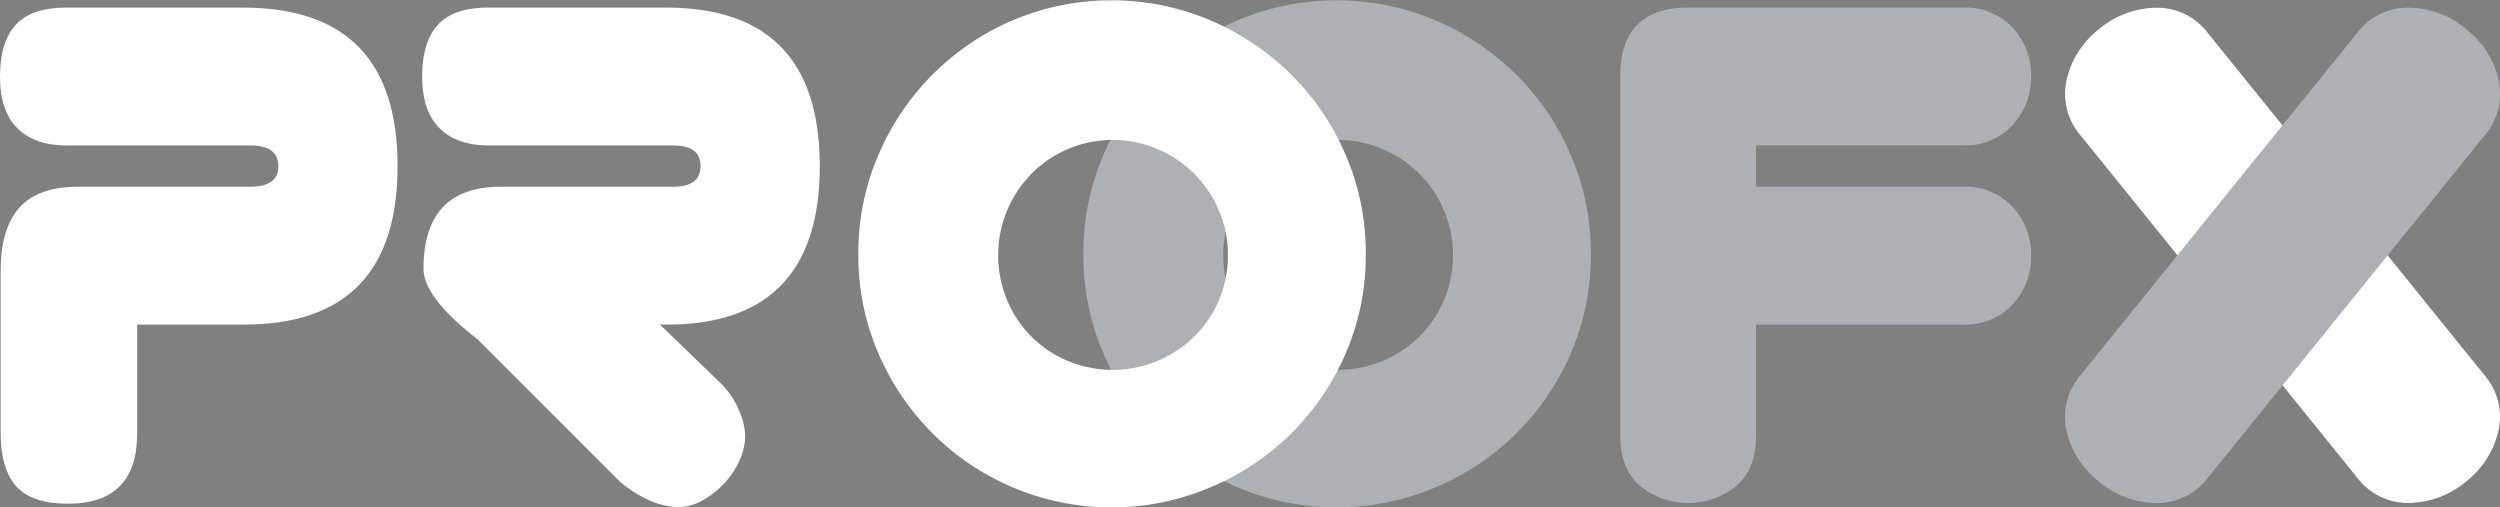 <?xml version="1.0" encoding="UTF-8"?> <svg xmlns="http://www.w3.org/2000/svg" xmlns:xlink="http://www.w3.org/1999/xlink" width="355" height="72" viewBox="0 0 355 72"><rect x="0" y="0" width="355" height="72" fill="#808080" stroke="none"/><defs><clipPath id="clip-path"><rect id="Rectangle_1" data-name="Rectangle 1" width="355.018" height="71.96" transform="translate(0 0)" fill="none"></rect></clipPath><clipPath id="clip-proofx-logo"><rect width="355" height="72"></rect></clipPath></defs><g id="proofx-logo" clip-path="url(#clip-proofx-logo)"><g id="Group_1062" data-name="Group 1062" transform="translate(0 0.041)"><g id="Group_1" data-name="Group 1" clip-path="url(#clip-path)"><path id="Path_1" data-name="Path 1" d="M306.14,1.041a12.908,12.908,0,0,0-8.077,3.035,12.687,12.687,0,0,0-4.617,7.227,9.127,9.127,0,0,0,2.093,8.032L309.1,36.108l11.979,14.816L334.64,67.7a9.057,9.057,0,0,0,7.459,3.693,12.916,12.916,0,0,0,8.076-3.035,12.689,12.689,0,0,0,4.617-7.228A9.123,9.123,0,0,0,352.7,53.1L339.138,36.324,327.159,21.508,313.6,4.735a9.056,9.056,0,0,0-7.458-3.694" fill="#353638"></path><path id="Path_2" data-name="Path 2" d="M306.14,1.041a12.908,12.908,0,0,0-8.077,3.035,12.687,12.687,0,0,0-4.617,7.227,9.127,9.127,0,0,0,2.093,8.032L309.1,36.108l11.979,14.816L334.64,67.7a9.057,9.057,0,0,0,7.459,3.693,12.916,12.916,0,0,0,8.076-3.035,12.689,12.689,0,0,0,4.617-7.228A9.123,9.123,0,0,0,352.7,53.1L339.138,36.324,327.159,21.508,313.6,4.735a9.056,9.056,0,0,0-7.458-3.694" fill="#fff"></path><path id="Path_3" data-name="Path 3" d="M342.1,1.041a12.908,12.908,0,0,1,8.076,3.035,12.682,12.682,0,0,1,4.617,7.227,9.121,9.121,0,0,1-2.093,8.032L339.137,36.108,327.159,50.924,313.6,67.7a9.057,9.057,0,0,1-7.458,3.693,12.916,12.916,0,0,1-8.077-3.035,12.694,12.694,0,0,1-4.617-7.228,9.126,9.126,0,0,1,2.093-8.031L309.1,36.324l11.979-14.816L334.639,4.735A9.057,9.057,0,0,1,342.1,1.041" fill="#aeb0b3"></path><path id="Path_4" data-name="Path 4" d="M225.9,36.027a34.929,34.929,0,0,1-2.838,14.089A36.037,36.037,0,0,1,203.815,69.17a36,36,0,0,1-39.432-7.66,36.56,36.56,0,0,1-7.707-11.394,34.945,34.945,0,0,1-2.837-14.089,35.06,35.06,0,0,1,2.837-14.042,36.159,36.159,0,0,1,19.1-19.149,36.068,36.068,0,0,1,28.038,0A37,37,0,0,1,215.3,10.543a36.021,36.021,0,0,1,7.754,11.442A35.043,35.043,0,0,1,225.9,36.027m-19.575.189a16.031,16.031,0,0,0-1.276-6.383,16.31,16.31,0,0,0-8.7-8.7,16.253,16.253,0,0,0-17.919,3.5,16.826,16.826,0,0,0-3.452,5.2,16.6,16.6,0,0,0,0,12.765,15.989,15.989,0,0,0,8.6,8.606,16.6,16.6,0,0,0,12.766,0,16.848,16.848,0,0,0,5.2-3.452,16.07,16.07,0,0,0,4.774-11.536" fill="#aeb0b3"></path><path id="Path_5" data-name="Path 5" d="M19.48,46.05V61.462q0,10.026-9.835,10.024-5.106,0-7.327-2.458T.095,61.462V38.391q0-5.958,2.648-8.937t8.321-2.978H35.556q3.969,0,3.971-2.931t-3.971-2.932H9.456q-4.538,0-7-2.458T0,10.779Q0,5.957,2.223,3.5T9.362,1.039H34.515q21.938,0,21.938,22.506T34.61,46.05Z" fill="#fff"></path><path id="Path_6" data-name="Path 6" d="M67.8,48.131Q60.14,42.173,60.14,38.107q0-11.631,10.969-11.63H95.6q3.876,0,3.877-2.931T95.6,20.614H69.407q-4.539,0-7-2.458T59.951,10.78q0-4.822,2.222-7.282T69.312,1.04H94.56q21.843,0,21.843,22.506,0,21.938-20.709,22.5H93.708l8.322,8.038a11.967,11.967,0,0,1,2.884,4.066,10.048,10.048,0,0,1,.9,3.688,8.567,8.567,0,0,1-.8,3.5,11.851,11.851,0,0,1-2.175,3.261,12.481,12.481,0,0,1-3.074,2.413,6.969,6.969,0,0,1-3.4.945q-3.879,0-8.227-3.5Z" fill="#fff"></path><path id="Path_7" data-name="Path 7" d="M193.941,36.027A34.945,34.945,0,0,1,191.1,50.116,36.035,36.035,0,0,1,171.861,69.17a36,36,0,0,1-39.432-7.66,36.523,36.523,0,0,1-7.706-11.394,34.945,34.945,0,0,1-2.837-14.089,35.06,35.06,0,0,1,2.837-14.042,36.15,36.15,0,0,1,19.1-19.149,36.065,36.065,0,0,1,28.037,0,36.995,36.995,0,0,1,11.489,7.707A36.037,36.037,0,0,1,191.1,21.985a35.06,35.06,0,0,1,2.837,14.042m-19.574.189a16.031,16.031,0,0,0-1.277-6.383,16.321,16.321,0,0,0-8.7-8.7,16.253,16.253,0,0,0-17.919,3.5,16.826,16.826,0,0,0-3.452,5.2,16.588,16.588,0,0,0,0,12.765,15.989,15.989,0,0,0,8.6,8.606,16.6,16.6,0,0,0,12.766,0,16.839,16.839,0,0,0,5.2-3.452,16.072,16.072,0,0,0,4.776-11.536" fill="#fff"></path><path id="Path_8" data-name="Path 8" d="M249.369,46.05v15.7q0,4.821-2.837,7.233a10.811,10.811,0,0,1-13.616,0q-2.838-2.411-2.837-7.233V10.779q0-9.74,9.645-9.74h38.864a9.247,9.247,0,0,1,7.234,2.884,9.894,9.894,0,0,1,2.6,6.856,10.063,10.063,0,0,1-2.6,6.9,9.167,9.167,0,0,1-7.234,2.931H249.369v5.863h29.219a9.247,9.247,0,0,1,7.234,2.884,9.892,9.892,0,0,1,2.6,6.855,10.015,10.015,0,0,1-2.6,6.951,9.24,9.24,0,0,1-7.234,2.884Z" fill="#aeb0b3"></path></g></g></g></svg> 